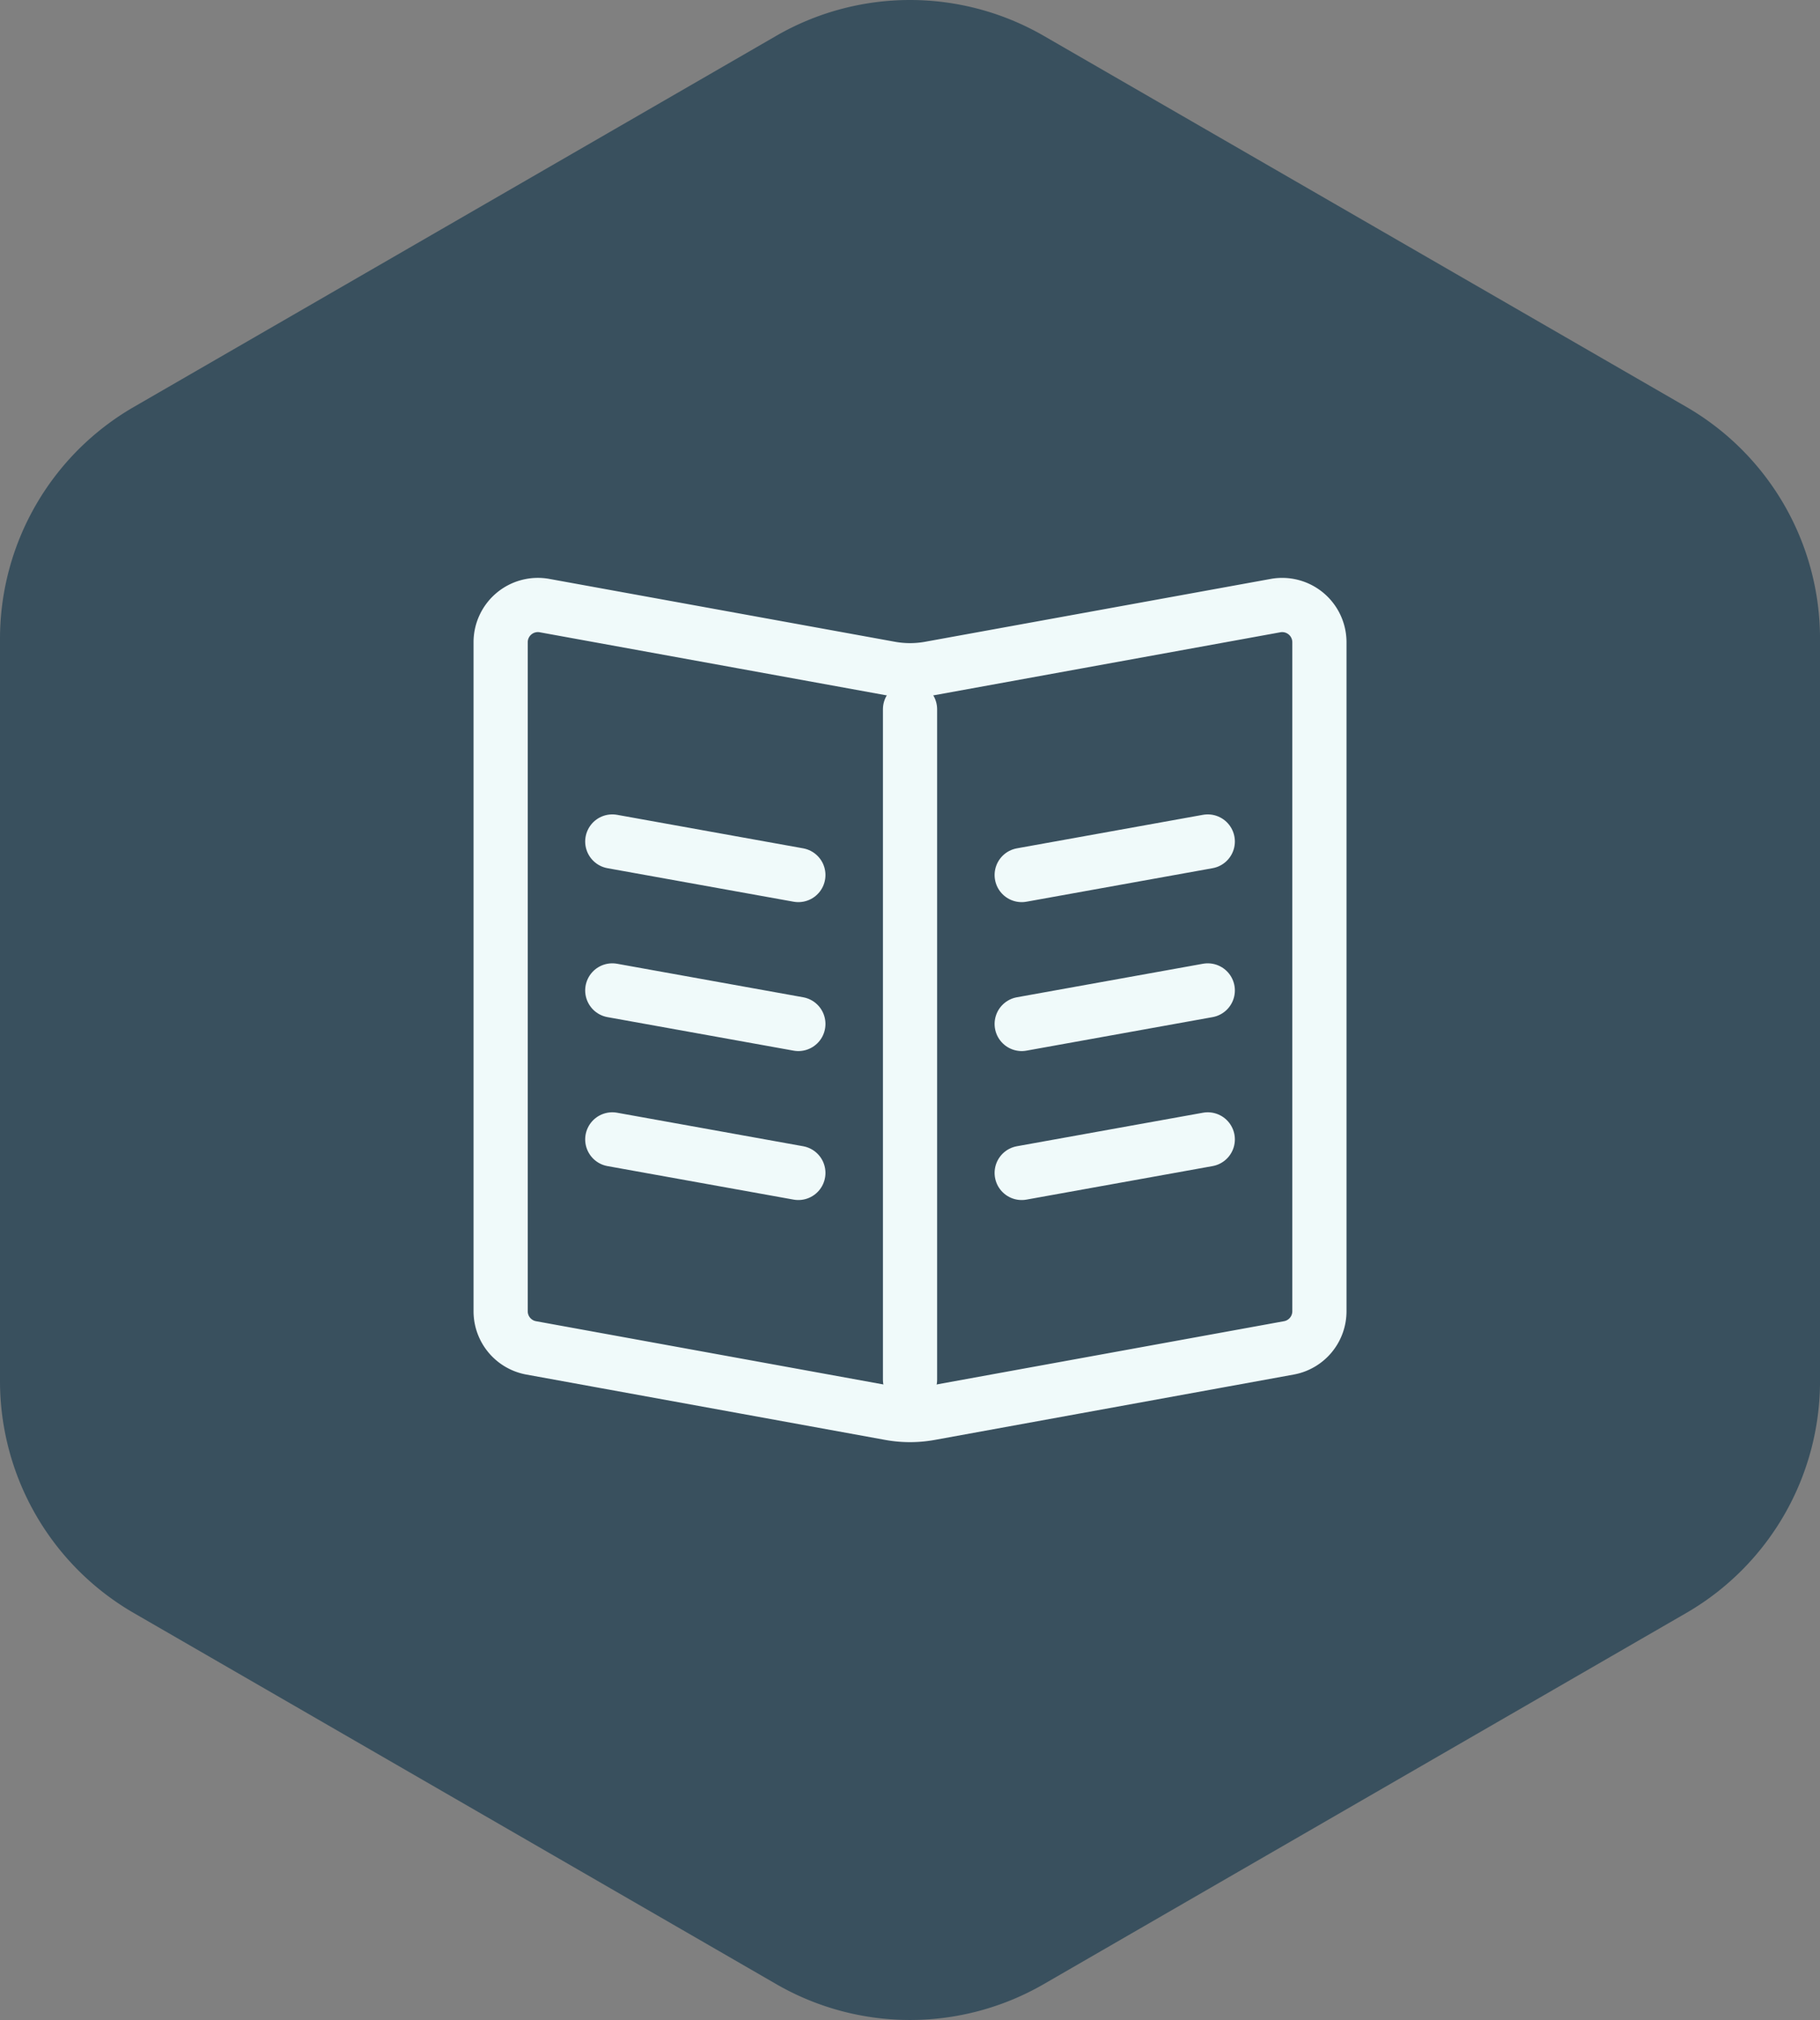 <?xml version="1.0" encoding="UTF-8"?> <svg xmlns="http://www.w3.org/2000/svg" width="67.166" height="74.5" viewBox="0 0 67.166 74.5"><rect x="0" y="0" width="67.166" height="74.5" fill="#808080" stroke="none"/><g id="Group_24175" data-name="Group 24175" transform="translate(-342 -3308.684)"><g id="Group_24125" data-name="Group 24125"><path id="Path_34042" data-name="Path 34042" d="M131.29,1.765,107.584,15.451A9.878,9.878,0,0,0,102.645,24V51.378a9.881,9.881,0,0,0,4.939,8.555L131.29,73.618a9.872,9.872,0,0,0,9.877,0l23.707-13.686a9.88,9.88,0,0,0,4.938-8.555V24a9.878,9.878,0,0,0-4.938-8.554L141.166,1.765a9.879,9.879,0,0,0-9.877,0" transform="translate(239.355 3308.242)" fill="#39505e"></path></g><g id="Group_24124" data-name="Group 24124"><path id="Path_52844" data-name="Path 52844" d="M29.6,1.023,16.845,3.341a4.123,4.123,0,0,1-1.474,0L2.619,1.023A1.374,1.374,0,0,0,1,2.374V27.051A1.373,1.373,0,0,0,2.128,28.4L15.37,30.81a4.123,4.123,0,0,0,1.474,0L30.088,28.4a1.373,1.373,0,0,0,1.128-1.351V2.374A1.374,1.374,0,0,0,29.6,1.023Z" transform="translate(359.476 3329.996)" fill="none" stroke="#f0fafa" stroke-linecap="round" stroke-linejoin="round" stroke-width="2"></path><line id="Line_87" data-name="Line 87" x1="6.867" y1="1.236" transform="translate(364.596 3339.72)" fill="none" stroke="#f0fafa" stroke-linecap="round" stroke-linejoin="round" stroke-width="2"></line><line id="Line_93" data-name="Line 93" y1="1.236" x2="6.867" transform="translate(379.705 3339.72)" fill="none" stroke="#f0fafa" stroke-linecap="round" stroke-linejoin="round" stroke-width="2"></line><line id="Line_88" data-name="Line 88" x1="6.867" y1="1.236" transform="translate(364.596 3345.213)" fill="none" stroke="#f0fafa" stroke-linecap="round" stroke-linejoin="round" stroke-width="2"></line><line id="Line_92" data-name="Line 92" y1="1.236" x2="6.867" transform="translate(379.705 3345.213)" fill="none" stroke="#f0fafa" stroke-linecap="round" stroke-linejoin="round" stroke-width="2"></line><line id="Line_89" data-name="Line 89" x1="6.867" y1="1.236" transform="translate(364.596 3350.707)" fill="none" stroke="#f0fafa" stroke-linecap="round" stroke-linejoin="round" stroke-width="2"></line><line id="Line_91" data-name="Line 91" y1="1.236" x2="6.867" transform="translate(379.705 3350.707)" fill="none" stroke="#f0fafa" stroke-linecap="round" stroke-linejoin="round" stroke-width="2"></line><line id="Line_90" data-name="Line 90" y2="24.722" transform="translate(375.584 3334.844)" fill="none" stroke="#f0fafa" stroke-linecap="round" stroke-linejoin="round" stroke-width="2"></line></g></g></svg> 
